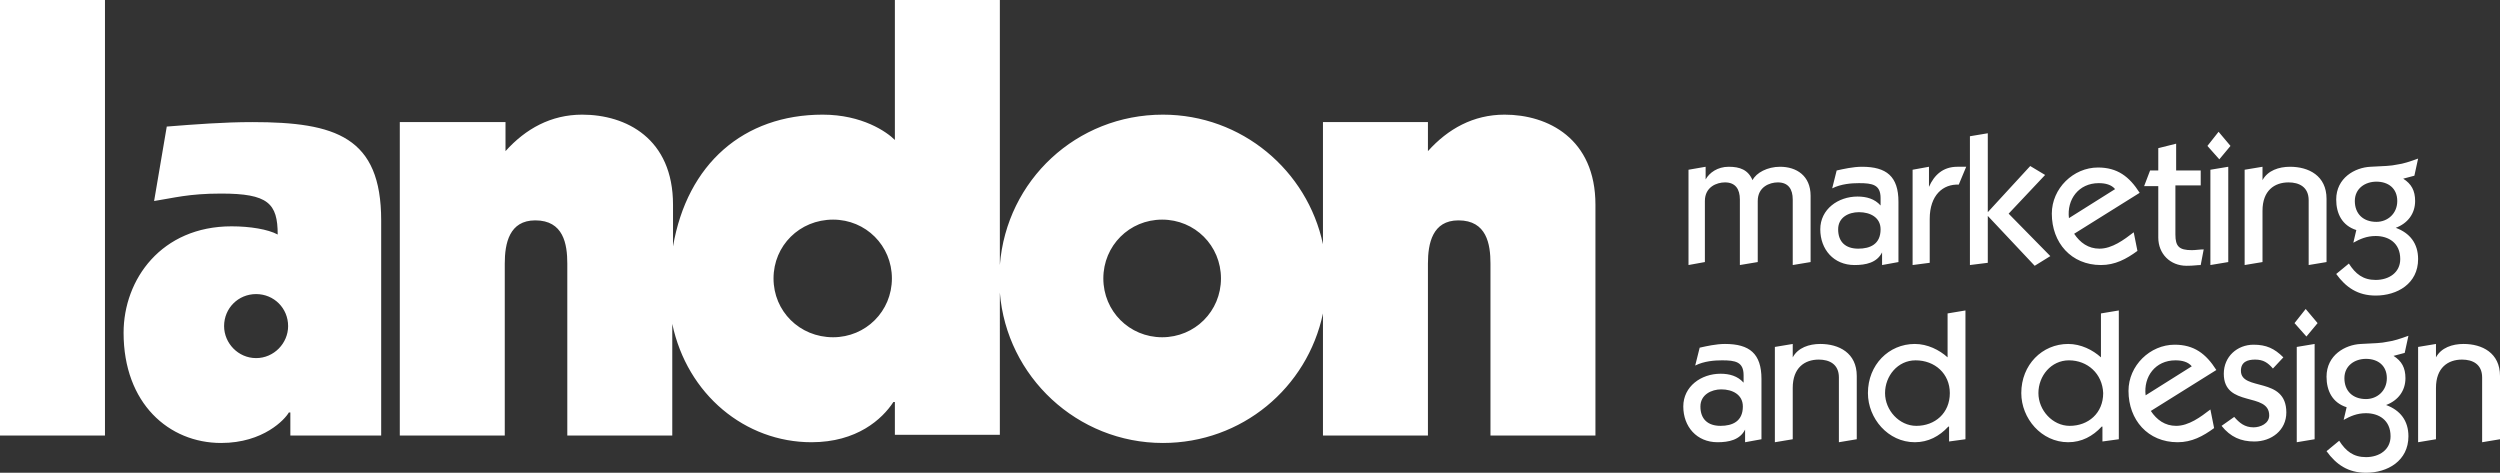 <svg version="1.1" id="Layer_1" xmlns="http://www.w3.org/2000/svg" x="0" y="0" viewBox="0 0 335.8 63.5" xml:space="preserve" fill="#fff"><rect x="0" y="0" width="335.8" height="63.5" fill="#333333" stroke="none"/><path d="M0 0h14.1v58.5H0zm33.9 16.4c-3.8 0-7.7.3-11.5.6l-1.7 10c2.6-.4 4.6-1 9-1 6.3 0 7.6 1.3 7.6 5.5-1.3-.7-3.7-1.1-6.2-1.1-9.4 0-14.5 7.1-14.5 14.3 0 9.5 6.1 14.8 13.1 14.8 5.7 0 8.6-3.2 9.1-4.1h.2v3.1h12.2V29.6c0-11.2-6.1-13.2-17.3-13.2zm.5 31.7c-2.4 0-4.3-2-4.3-4.3 0-2.4 1.9-4.3 4.3-4.3s4.3 1.9 4.3 4.3c0 2.3-1.9 4.3-4.3 4.3zm167.7-32.7c-4.2 0-7.6 1.9-10.3 4.9v-3.9h-14.1v16.4c-2.1-9.9-10.9-17.4-21.5-17.4-11.6 0-21 8.8-21.9 20.2V0h-14.1v18.8c-1.1-1.1-4.4-3.4-9.7-3.4-10.6 0-18.2 6.6-20.1 17.7v-5.6c0-8.9-6.3-12.1-12.2-12.1-4.2 0-7.6 1.9-10.3 4.9v-3.9H53.7v42.1h14.1V35.4c0-2.7.6-5.8 4.1-5.8 3.8 0 4.3 3.2 4.3 5.8v23.1h14.1v-15c2 9.5 9.8 15.9 18.7 15.9 6.1 0 9.5-3.1 11-5.4h.2v4.4h14.1V39.3c.9 11.3 10.4 20.2 21.9 20.2 10.6 0 19.4-7.4 21.5-17.4v16.4h14.1V35.4c0-2.7.6-5.8 4.1-5.8 3.8 0 4.3 3.2 4.3 5.8v23.1h14.1v-31c0-8.9-6.4-12.1-12.2-12.1zm-90.2 29.9c-4.5 0-8-3.5-8-7.9s3.5-7.9 8-7.9c4.4 0 7.9 3.5 7.9 7.9s-3.5 7.9-7.9 7.9zm44.2 0c-4.4 0-7.9-3.5-7.9-7.9s3.5-7.9 7.9-7.9 7.9 3.5 7.9 7.9-3.5 7.9-7.9 7.9zm70.7-9.7V22.8l2.3-.4v1.7c.5-.9 1.6-1.7 3.1-1.7s2.6.4 3.2 1.8c.5-1 2-1.8 3.7-1.8 2.2 0 4.1 1.2 4.1 3.9v8.9l-2.4.4v-8.8c0-1.4-.6-2.3-2-2.3-1.1 0-2.7.6-2.7 2.5v8.2l-2.4.4v-8.8c0-1.4-.6-2.3-2-2.3-1.1 0-2.7.6-2.7 2.5v8.2l-2.2.4zm26 0v-1.7c-.7 1.4-2.2 1.7-3.7 1.7-2.8 0-4.6-2.1-4.6-4.8 0-2.7 2.4-4.4 5-4.4 1.2 0 2.3.3 3.1 1.2v-1c0-1.8-1.1-2-2.9-2-1 0-2.4.1-3.6.7l.6-2.4c.9-.2 2.2-.5 3.4-.5 3.3 0 4.9 1.3 4.9 4.7v8.1l-2.2.4zm-5.9-4.8c0 1.7 1 2.6 2.7 2.6 1.6 0 3-.6 3-2.6 0-1.6-1.4-2.3-2.9-2.3-1.4 0-2.8.7-2.8 2.3zm10 4.8V22.8l2.2-.4v2.7c.7-1.6 1.9-2.7 3.8-2.7h1.2l-1 2.4c-2.1-.1-3.9 1.4-3.9 4.6v5.9l-2.3.3zm7.7 0V18.3l2.4-.4v10.6l5.7-6.2 2 1.2-4.9 5.2 5.6 5.7-2.1 1.3L267 29v6.3l-2.4.3zm14-4.2c.8 1.2 1.9 2 3.4 2 1.7 0 3.3-1.2 4.6-2.2l.5 2.5c-1.5 1.1-3 1.9-4.9 1.9-4 0-6.6-3-6.6-6.9 0-3.4 2.9-6.2 6.2-6.2 2.6 0 4.2 1.2 5.6 3.4l-8.8 5.5zm5.5-6c-.5-.6-1.3-.8-2.2-.8-2.7 0-4.3 2.2-4 4.7l6.2-3.9zm11.4-.5h-3.3v6.6c0 1.6.5 2.1 2.2 2.1.5 0 1.1-.1 1.6-.1l-.4 2.1c-.5 0-.9.1-1.9.1-2.2 0-3.8-1.6-3.8-3.8V25H288l.8-2.1h1.1v-3l2.4-.6v3.6h3.3v2zm2.5-7.2l1.6 1.9-1.5 1.8-1.6-1.8 1.5-1.9zm-1.1 17.9V22.8l2.4-.4v12.8l-2.4.4zm4.6 0V22.8l2.4-.4v1.8c.7-1.3 2.2-1.8 3.7-1.8 2.5 0 4.9 1.2 4.9 4.3v8.5l-2.4.4v-8.7c0-1.8-1.3-2.4-2.7-2.4-1.9 0-3.5 1.1-3.5 3.8v6.9l-2.4.4zm14-.2c.9 1.4 1.9 2.2 3.6 2.2 1.8 0 3.3-1 3.3-2.8 0-2.2-1.6-3.1-3.3-3.1-1.2 0-2.1.4-3 .9l.4-1.7c-1.9-.6-2.7-2.2-2.7-4.1 0-2.9 2.5-4.3 4.6-4.4 1.9-.1 2.7-.1 3.6-.3.8-.1 1.7-.4 2.8-.8l-.5 2.3-1.5.4c1.1.7 1.6 1.6 1.6 3 0 1.7-1 3-2.6 3.6 1.9.7 3 2.1 3 4.2 0 3.3-2.8 4.9-5.7 4.9-2.4 0-4-1.1-5.3-2.9l1.7-1.4zM322 27c0-1.7-1.2-2.6-2.8-2.6-1.5 0-2.9.9-2.9 2.6 0 1.7 1.1 2.8 2.9 2.8 1.5 0 2.8-1.1 2.8-2.8zm-87.6 32.4v-1.7c-.7 1.4-2.2 1.7-3.7 1.7-2.8 0-4.6-2.1-4.6-4.8 0-2.7 2.4-4.4 5-4.4 1.2 0 2.3.3 3.1 1.2v-1c0-1.8-1.1-2-2.9-2-1 0-2.4.1-3.6.7l.6-2.4c.9-.2 2.2-.5 3.4-.5 3.3 0 4.9 1.3 4.9 4.7V59l-2.2.4zm-6-4.8c0 1.7 1 2.6 2.7 2.6 1.6 0 3-.6 3-2.6 0-1.6-1.4-2.3-2.9-2.3-1.3 0-2.8.7-2.8 2.3zm10 4.8V46.6l2.4-.4V48c.7-1.3 2.2-1.8 3.7-1.8 2.5 0 4.9 1.2 4.9 4.3V59l-2.4.4v-8.7c0-1.8-1.3-2.4-2.7-2.4-1.9 0-3.5 1.1-3.5 3.8V59l-2.4.4zm23.3-2.1c-1.2 1.3-2.7 2.1-4.5 2.1-3.6 0-6.3-3.2-6.3-6.6 0-3.8 2.8-6.6 6.3-6.6 1.7 0 3.3.8 4.4 1.8v-5.9l2.4-.4V59l-2.2.3v-2zm-4.4-8.9c-2.4 0-4.1 2.1-4.1 4.4 0 2.3 1.9 4.4 4.2 4.4 2.5 0 4.5-1.7 4.5-4.4 0-2.6-2-4.4-4.6-4.4zm25 8.9c-1.2 1.3-2.7 2.1-4.5 2.1-3.6 0-6.3-3.2-6.3-6.6 0-3.8 2.8-6.6 6.3-6.6 1.7 0 3.3.8 4.4 1.8v-5.9l2.4-.4V59l-2.2.3v-2zm-4.4-8.9c-2.4 0-4.1 2.1-4.1 4.4 0 2.3 1.9 4.4 4.2 4.4 2.5 0 4.5-1.7 4.5-4.4-.1-2.6-2.1-4.4-4.6-4.4zm11 6.8c.8 1.2 1.9 2 3.4 2 1.7 0 3.3-1.2 4.6-2.2l.5 2.5c-1.5 1.1-3 1.9-4.9 1.9-4 0-6.6-3-6.6-6.9 0-3.4 2.9-6.2 6.2-6.2 2.6 0 4.2 1.2 5.6 3.4l-8.8 5.5zm5.5-6c-.5-.6-1.3-.8-2.2-.8-2.7 0-4.3 2.2-4 4.7l6.2-3.9zm5.7 6.8c.7.8 1.4 1.4 2.6 1.4.9 0 2.1-.5 2.1-1.6 0-3.2-6.1-1-6.1-5.6 0-2.3 1.8-3.9 4-3.9 1.7 0 2.8.5 4 1.7l-1.4 1.5c-.7-.8-1.3-1.2-2.4-1.2-1 0-1.9.3-1.9 1.5 0 2.8 6.1.7 6.1 5.6 0 2.4-2 3.9-4.3 3.9-1.8 0-3.2-.6-4.4-2.1l1.7-1.2zm9.6-14.5l1.6 1.9-1.5 1.8-1.6-1.8 1.5-1.9zm-1.2 17.9V46.6l2.4-.4V59l-2.4.4zm5.7-.2c.9 1.4 1.9 2.2 3.6 2.2 1.8 0 3.3-1 3.3-2.8 0-2.2-1.6-3.1-3.3-3.1-1.2 0-2.1.4-3 .9l.4-1.7c-1.9-.6-2.7-2.2-2.7-4.1 0-2.9 2.5-4.3 4.6-4.4 1.9-.1 2.7-.1 3.6-.3.8-.1 1.7-.4 2.8-.8l-.5 2.3-1.5.4c1.1.7 1.6 1.6 1.6 3 0 1.7-1 3-2.6 3.6 1.9.7 3 2.1 3 4.2 0 3.3-2.8 4.9-5.7 4.9-2.4 0-4-1.1-5.3-2.9l1.7-1.4zm6.4-8.4c0-1.7-1.2-2.6-2.8-2.6-1.5 0-2.9.9-2.9 2.6 0 1.7 1.1 2.8 2.9 2.8 1.5 0 2.8-1.1 2.8-2.8zm4.2 8.6V46.6l2.4-.4V48c.7-1.3 2.2-1.8 3.7-1.8 2.5 0 4.9 1.2 4.9 4.3V59l-2.4.4v-8.7c0-1.8-1.3-2.4-2.7-2.4-1.9 0-3.5 1.1-3.5 3.8V59l-2.4.4z"/></svg>